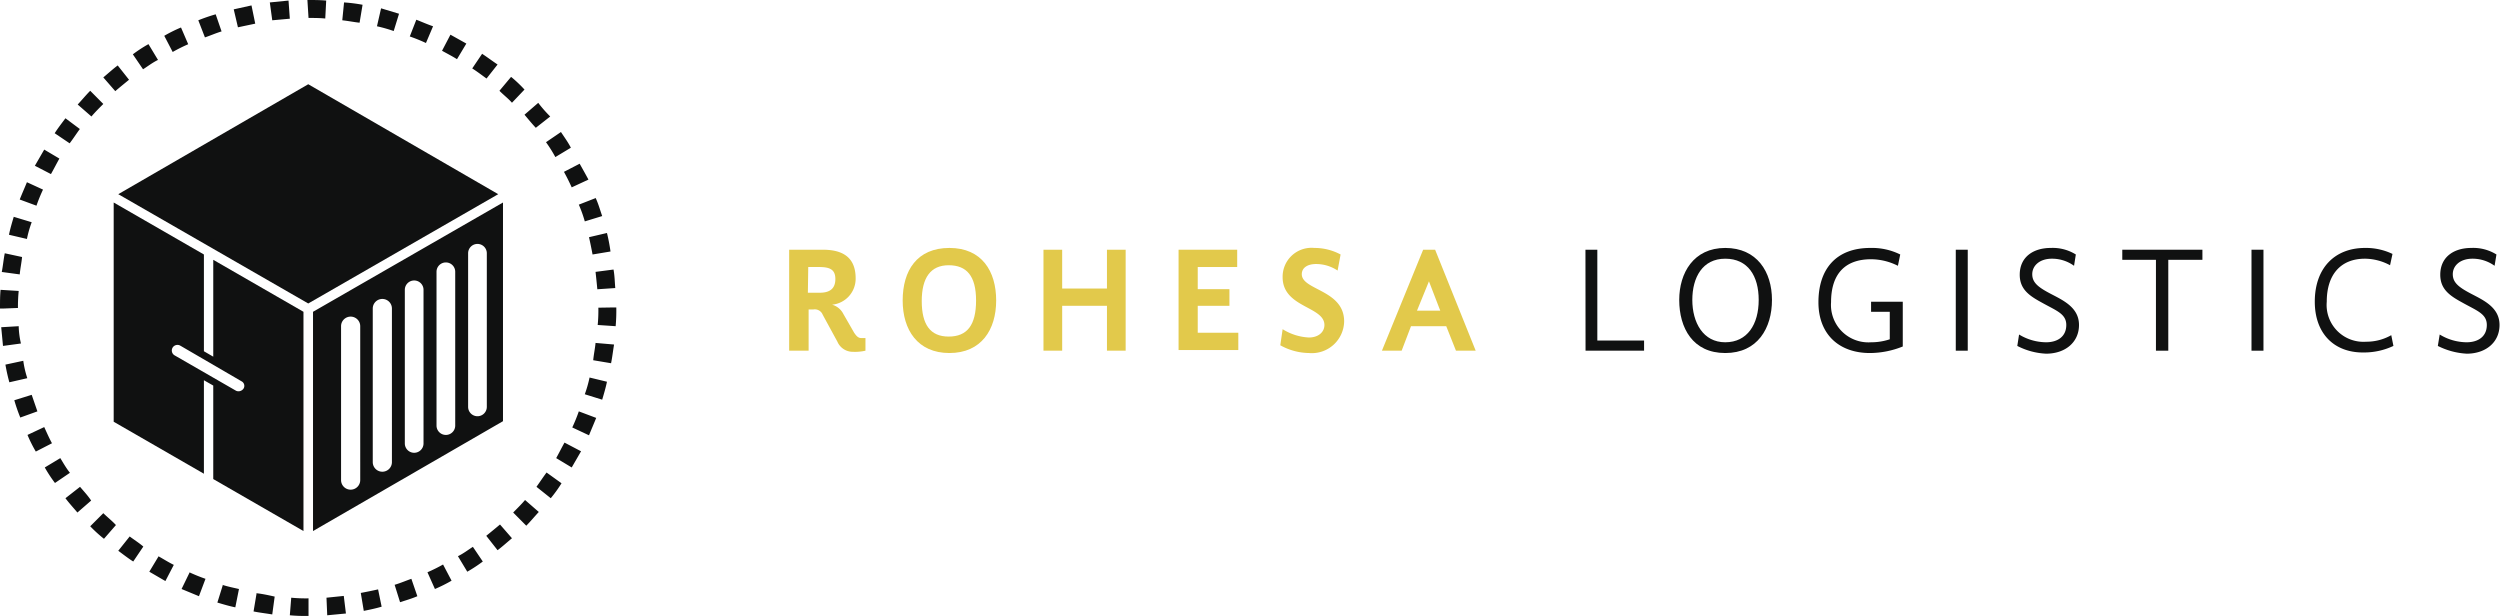 <svg xmlns="http://www.w3.org/2000/svg" viewBox="0 0 267.4 65.88"><defs><style>.cls-1{fill:#101111;}.cls-2{fill:#e2c94b;}</style></defs><g id="Capa_2" data-name="Capa 2"><g id="Logos"><g id="Estandar_neg"><polygon class="cls-1" points="32.97 32.46 53.29 20.77 32.97 9.01 12.65 20.77 32.97 32.46"/><path class="cls-1" d="M22.81,27.79V38.15l-1-.58V27.22l-9.65-5.56V45.11l9.65,5.56v-10l1,.57v10l9.65,5.56V33.35Zm3.26,13.74a.66.66,0,0,1-.51.32.61.61,0,0,1-.32-.06L18.66,38a.6.6,0,0,1-.19-.83.61.61,0,0,1,.83-.19l6.58,3.83A.55.55,0,0,1,26.07,41.53Z"/><path class="cls-1" d="M33.48,33.35V56.8L53.8,45.05V21.66Zm5.05,18a1,1,0,0,1-2.05,0V34.89a1,1,0,1,1,2.05,0Zm3.39-1.92a1,1,0,1,1-2.05,0V33a1,1,0,0,1,2.05,0Zm3.38-2a1,1,0,1,1-2,0V31a1,1,0,1,1,2,0Zm3.39-1.91a1,1,0,0,1-2,0V29.07a1,1,0,0,1,2,0Zm3.38-2a1,1,0,0,1-2,0V27.09a1,1,0,0,1,2,0Z"/><path class="cls-1" d="M33,64a16.35,16.35,0,0,1-1.85-.07L31,65.81a16.45,16.45,0,0,0,1.79.07H33Zm3.77-.26-1.85.19L35,65.81l2-.19Zm-9.33-.25-.32,1.91c.64.13,1.28.2,2,.32l.26-1.91C28.62,63.64,28,63.51,27.41,63.45Zm13-.45c-.57.13-1.21.26-1.85.38l.32,1.92c.64-.13,1.28-.26,1.91-.45Zm-16.61-.45-.58,1.86c.64.19,1.28.38,1.92.51L25.56,63C25,62.87,24.34,62.74,23.77,62.55ZM44,61.91c-.58.2-1.15.45-1.79.64l.58,1.86c.63-.2,1.27-.39,1.85-.64Zm-23.71-.7L19.42,63l1.86.77.7-1.86A17.9,17.9,0,0,1,20.25,61.21Zm27.1-.83a18.5,18.5,0,0,1-1.67.83L46.52,63a16.41,16.41,0,0,0,1.78-.89Zm-30.42-.89-1,1.66,1.72,1,.9-1.73C18,60.13,17.51,59.81,16.93,59.49Zm33.61-1c-.51.32-1,.71-1.6,1l1,1.66a15.84,15.84,0,0,0,1.66-1.09ZM13.87,57.38l-1.22,1.53c.51.38,1.09.83,1.6,1.15l1.08-1.6C14.89,58.08,14.38,57.76,13.87,57.38ZM53.48,56.1c-.45.38-1,.83-1.47,1.21l1.21,1.54c.52-.39,1-.83,1.54-1.28ZM11.05,54.89l-1.4,1.4a14.33,14.33,0,0,0,1.47,1.34l1.28-1.47C12,55.72,11.5,55.33,11.05,54.89Zm45.11-1.41c-.38.45-.83.89-1.27,1.34l1.4,1.41c.45-.45.9-1,1.34-1.47ZM8.56,52.07,7,53.29c.38.51.83,1,1.28,1.53l1.47-1.28C9.39,53,9,52.59,8.56,52.07Zm49.9-1.53c-.38.51-.7,1-1.08,1.53l1.53,1.22a14.46,14.46,0,0,0,1.15-1.6ZM6.45,49,4.79,50a14.39,14.39,0,0,0,1.09,1.66l1.6-1.09C7.09,50.09,6.77,49.52,6.45,49Zm53.93-1.66c-.32.57-.57,1.08-.89,1.66l1.66,1,1-1.73ZM4.73,45.68l-1.79.84a14.78,14.78,0,0,0,.89,1.78l1.73-.89C5.24,46.83,5,46.26,4.73,45.68ZM61.91,44a17.74,17.74,0,0,1-.7,1.72l1.79.84c.26-.64.51-1.22.77-1.86ZM3.39,42.23l-1.86.58a18.22,18.22,0,0,0,.64,1.85L4,44Zm59.67-1.85a13.36,13.36,0,0,1-.51,1.79l1.86.58c.19-.64.38-1.28.51-1.92ZM2.49,38.59.58,39A19.42,19.42,0,0,0,1,40.89l1.92-.44A10.49,10.49,0,0,1,2.49,38.59ZM63.7,36.68c-.06.63-.19,1.21-.25,1.85l1.91.32c.13-.64.2-1.28.32-2ZM2,34.89.13,35c.06.64.13,1.35.19,2l1.92-.26A9,9,0,0,1,2,34.89Zm63.26-2L64,32.91a15.91,15.91,0,0,1-.07,1.85l1.92.13a18.81,18.81,0,0,0,.07-2ZM.06,31C0,31.63,0,32.27,0,33H.38l1.54-.06A17.16,17.16,0,0,1,2,31.12Zm65.56-2.17-1.92.25c.07.64.13,1.22.19,1.86l1.92-.13C65.75,30.16,65.75,29.52,65.62,28.82ZM.51,27.09c-.13.64-.19,1.34-.32,2l1.92.26c.06-.64.19-1.22.25-1.86Zm64.41-2.17L63,25.37c.13.57.26,1.21.38,1.85l1.92-.32A19.3,19.3,0,0,0,64.92,24.92ZM1.47,23.19c-.19.64-.38,1.28-.51,1.92l1.92.45a12,12,0,0,1,.51-1.79Zm62.23-2-1.79.7a14,14,0,0,1,.64,1.79l1.86-.57C64.15,22.36,64,21.79,63.7,21.15ZM2.88,19.49c-.26.64-.52,1.21-.77,1.85L3.9,22a17.74,17.74,0,0,1,.7-1.72Zm59.16-2-1.72.89c.32.58.57,1.09.83,1.66l1.79-.83C62.68,18.72,62.36,18.15,62,17.51ZM4.73,16l-1,1.73,1.72.89c.32-.57.58-1.08.9-1.66ZM60,14.12l-1.6,1.09a14.36,14.36,0,0,1,1,1.59l1.66-1C60.76,15.21,60.38,14.7,60,14.12ZM7,12.65c-.38.51-.83,1.09-1.15,1.6l1.6,1.08c.39-.51.7-1,1.09-1.53ZM57.57,11,56.1,12.27c.38.45.83,1,1.21,1.4l1.54-1.21A13.75,13.75,0,0,1,57.57,11ZM9.65,9.71c-.45.45-.9,1-1.34,1.47l1.47,1.28c.38-.45.83-.9,1.27-1.34Zm45-1.47L53.42,9.71c.44.45.95.83,1.34,1.28L56.1,9.58A14.13,14.13,0,0,0,54.69,8.24ZM12.59,7c-.51.38-1,.83-1.54,1.28l1.28,1.47c.45-.39,1-.83,1.47-1.22Zm39-1.28-1.08,1.6c.51.32,1,.7,1.53,1.08L53.22,6.9C52.65,6.52,52.14,6.13,51.56,5.75Zm-35.71-1a14.52,14.52,0,0,0-1.67,1.09l1.09,1.6c.51-.32,1-.71,1.6-1ZM48.18,3.71l-.9,1.72c.58.32,1.09.58,1.6.9l1-1.67ZM19.36,2.94a14.92,14.92,0,0,0-1.79.89l.9,1.73a17.13,17.13,0,0,1,1.66-.83Zm25.17-.83-.7,1.79a17.9,17.9,0,0,1,1.73.7l.76-1.79C45.75,2.62,45.17,2.36,44.53,2.11ZM23.07,1.53a19.31,19.31,0,0,0-1.86.64L21.92,4c.57-.19,1.15-.45,1.78-.64ZM40.76.89l-.44,1.92a15.58,15.58,0,0,1,1.79.51l.57-1.85ZM26.9.58,25,1l.45,1.92,1.85-.39ZM36.8.26l-.19,1.91c.64.07,1.22.19,1.85.26L38.78.51A16.71,16.71,0,0,0,36.8.26ZM30.86.06l-2,.2.26,1.91L31,2ZM33,0h-.12L33,1.92c.57,0,1.21,0,1.79.06L34.89.06C34.25,0,33.54,0,33,0Z"/><path class="cls-2" d="M84.41,37.51V26.71H88c2,0,3.52.7,3.52,3.07A2.79,2.79,0,0,1,89,32.59a1.93,1.93,0,0,1,1.21,1l1.15,2c.26.38.45.57.77.57h.44v1.35a5.07,5.07,0,0,1-1.34.12,1.79,1.79,0,0,1-1.66-1.08L88,33.67a.91.91,0,0,0-1-.57h-.51v4.41Zm2-6.2h1.28c1.34,0,1.66-.7,1.66-1.47,0-1.09-.7-1.28-1.79-1.28H86.45Z"/><path class="cls-2" d="M96.55,32.14c0-3.2,1.53-5.62,5-5.62s5,2.49,5,5.62-1.59,5.62-5,5.62S96.55,35.27,96.55,32.14Zm7.85,0c0-2.62-1-3.77-2.93-3.77s-2.88,1.34-2.88,3.83S99.48,36,101.47,36,104.4,34.76,104.4,32.14Z"/><path class="cls-2" d="M118.4,32.71h-4.79v4.8h-2V26.71h2v4.15h4.79V26.71h2v10.8h-2Z"/><path class="cls-2" d="M126,26.71h6.33v1.85h-4.22v2.37h3.39v1.78h-3.39v2.88h4.34v1.85h-6.39V26.71Z"/><path class="cls-2" d="M140,37.76a6.47,6.47,0,0,1-3.06-.83l.25-1.72a5.83,5.83,0,0,0,2.81.89c1,0,1.66-.57,1.66-1.34,0-2-4.47-1.85-4.47-5.11a3.09,3.09,0,0,1,3.39-3.13,5.9,5.9,0,0,1,2.81.7l-.32,1.72a4.13,4.13,0,0,0-2.3-.7c-.89,0-1.53.38-1.53,1.09,0,1.72,4.53,1.66,4.53,5.05A3.46,3.46,0,0,1,140,37.76Z"/><path class="cls-2" d="M154.69,34.89h-3.77l-1,2.62h-2.11l4.41-10.8h1.28l4.34,10.8h-2.11Zm-3.13-1.66h2.49l-1.21-3.14Z"/><path class="cls-1" d="M169.58,26.71h1.27v9.71h5v1.09h-6.26Z"/><path class="cls-1" d="M179.61,32.08c0-2.88,1.53-5.56,4.92-5.56s5,2.55,5,5.56-1.53,5.68-5,5.68S179.61,35.08,179.61,32.08Zm8.5,0c0-2.56-1.15-4.41-3.58-4.41s-3.52,2-3.52,4.41,1.15,4.53,3.52,4.53S188.11,34.69,188.11,32.08Z"/><path class="cls-1" d="M194.5,32.33c0-3.58,1.91-5.81,5.55-5.81a6.81,6.81,0,0,1,3.2.7L203,28.43a6.39,6.39,0,0,0-2.87-.7c-2.81,0-4.28,1.6-4.28,4.6a4,4,0,0,0,4.28,4.28,6.23,6.23,0,0,0,2-.32V33.35h-2V32.27h3.39v4.79a9.46,9.46,0,0,1-3.52.7C196.73,37.76,194.5,35.78,194.5,32.33Z"/><path class="cls-1" d="M209.19,26.71h1.28v10.8h-1.28Z"/><path class="cls-1" d="M215.77,37l.19-1.22a5.65,5.65,0,0,0,2.88.83c1.28,0,2.17-.64,2.17-1.85s-1.08-1.53-2.68-2.43c-1.28-.7-2.3-1.4-2.3-2.94,0-1.92,1.47-2.87,3.32-2.87a4.67,4.67,0,0,1,2.68.7l-.19,1.21a4,4,0,0,0-2.36-.76c-1.34,0-2.11.76-2.11,1.66s.64,1.4,2,2.11,3,1.47,3,3.32-1.47,3.07-3.52,3.07A7.43,7.43,0,0,1,215.77,37Z"/><path class="cls-1" d="M230.6,27.79H227V26.71h8.57v1.08h-3.65v9.72H230.6V27.79Z"/><path class="cls-1" d="M240.82,26.71h1.28v10.8h-1.28Z"/><path class="cls-1" d="M247.59,32.27c0-3.65,2.18-5.75,5.37-5.75a6.56,6.56,0,0,1,2.94.64l-.26,1.21a5.77,5.77,0,0,0-2.68-.7c-2.62,0-4.09,1.72-4.09,4.6a3.94,3.94,0,0,0,4.22,4.28,5.36,5.36,0,0,0,2.68-.7L256,37a7.37,7.37,0,0,1-3.13.7C249.64,37.76,247.59,35.65,247.59,32.27Z"/><path class="cls-1" d="M260.75,37l.2-1.22a5.62,5.62,0,0,0,2.87.83c1.28,0,2.17-.64,2.17-1.85s-1.08-1.53-2.68-2.43c-1.28-.7-2.3-1.4-2.3-2.94,0-1.92,1.47-2.87,3.32-2.87a4.71,4.71,0,0,1,2.69.7l-.2,1.21a4,4,0,0,0-2.36-.76c-1.34,0-2.11.76-2.11,1.66s.64,1.4,2,2.11,3,1.47,3,3.32-1.47,3.07-3.51,3.07A7.77,7.77,0,0,1,260.75,37Z"/></g></g></g></svg>